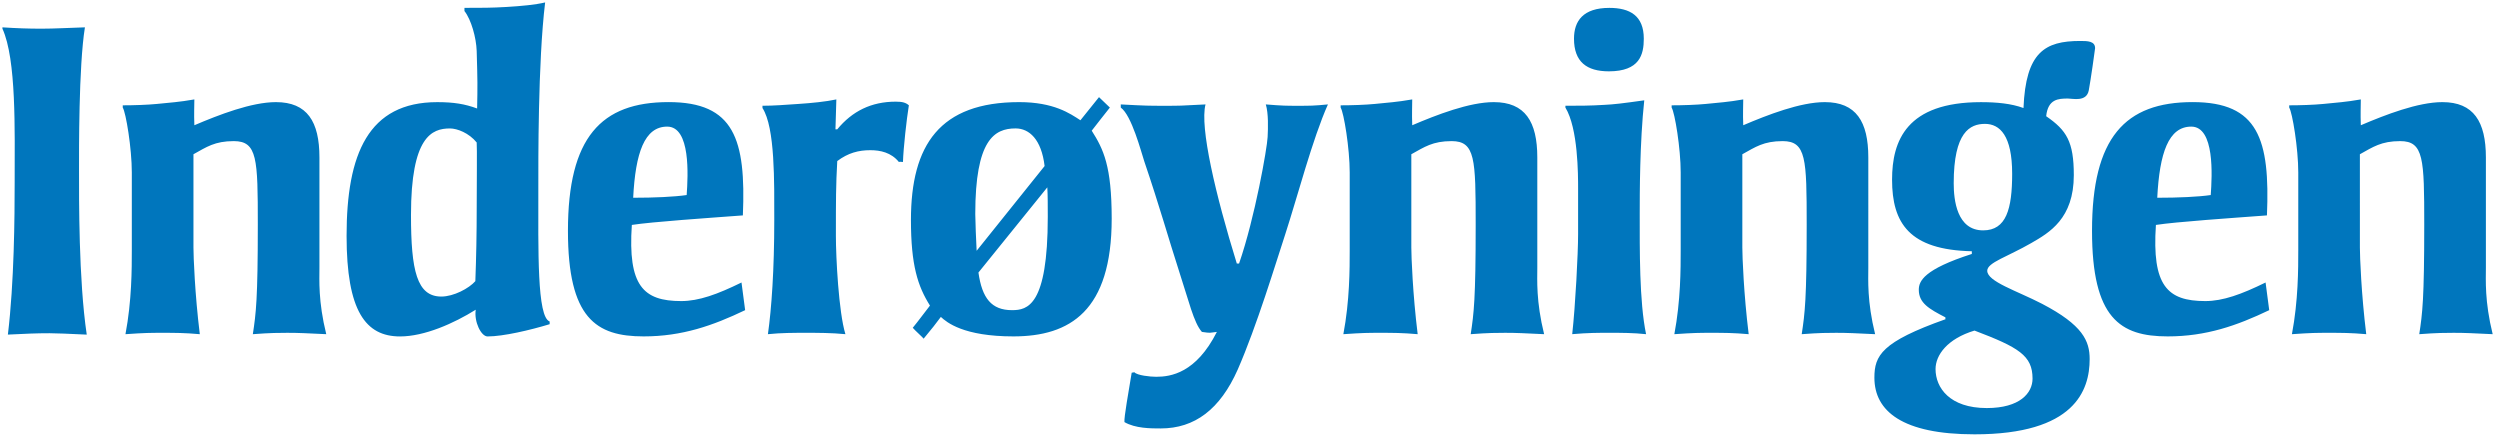 <?xml version="1.0" encoding="utf-8"?>
<!-- Generator: Adobe Illustrator 24.2.0, SVG Export Plug-In . SVG Version: 6.00 Build 0)  -->
<svg version="1.1" id="Layer_1" xmlns="http://www.w3.org/2000/svg" xmlns:xlink="http://www.w3.org/1999/xlink" x="0px" y="0px"
	 viewBox="0 0 1024 179" enable-background="new 0 0 1024 179" xml:space="preserve" preserveAspectRatio="xMinYMid meet">
<path fill="#0076BD" d="M1021,136.88c-3.34-13.55-2.78-22.28-2.78-27.29V64.48c0-14.67-5.02-22.65-17.82-22.65
	c-10.02,0-23.39,5.2-33.41,9.47c-0.18-5.01,0-7.61,0-10.58c-6.31,1.11-10.02,1.3-15.41,1.86c-3.72,0.37-9.47,0.56-13.92,0.56v0.93
	c1.3,2.04,3.71,16.71,3.71,26.54v31.74c0,7.8,0,20.79-2.6,34.53c7.99-0.56,10.39-0.56,15.04-0.56c5.01,0,9.1,0,15.4,0.56
	c-2.04-16.52-2.6-31.93-2.6-35.46V63.18c5.38-2.97,8.73-5.38,16.52-5.38c9.65,0,9.84,7.24,9.84,34.16c0,30.63-0.74,36.38-2.04,44.92
	c7.24-0.56,11.14-0.56,14.11-0.56C1009.68,136.32,1013.2,136.51,1021,136.88z M905.52,79.89c-5.01,0.74-13.37,1.11-21.91,1.11
	c0.93-18.38,4.64-29.14,13.93-29.14C907.19,51.86,906.08,71.91,905.52,79.89 M929.47,127.04l-1.49-11.33
	c-9.84,4.83-17.45,7.61-24.69,7.61c-15.59,0-21.9-6.31-20.23-31.19c8.54-1.3,30.63-2.79,45.48-3.9c1.3-31.18-3.53-46.41-30.44-46.41
	c-27.66,0-41.21,14.48-41.21,52.72c0,35.83,11.51,43.25,31,43.25C903.66,137.8,916.29,133.35,929.47,127.04 M832.53,155.07
	c0,5.94-5.2,12.07-18.75,12.07c-15.22,0-20.98-8.35-20.98-15.96c0-5.75,4.83-12.43,15.96-15.78
	C826.78,142.26,832.53,145.6,832.53,155.07 M824.18,71.16c0,14.48-2.41,23.2-11.88,23.2c-10.77,0-12.06-12.44-12.06-19.3
	c0-20.98,6.68-24.32,12.81-24.32C819.17,50.75,824.18,55.57,824.18,71.16 M858.15,19.75c0-2.97-3.16-2.97-6.13-2.97
	c-14.48,0-22.27,4.64-23.2,27.47c-5.01-1.85-10.95-2.41-17.45-2.41c-30.44,0-36.38,15.78-36.38,31.74
	c0,17.82,7.06,28.77,32.67,29.33v1.11c-19.68,6.31-21.72,11.14-21.72,14.66c0,5.39,4.08,7.8,10.95,11.33c-0.19,0.19,0,0.56,0,0.74
	c-26.17,9.28-29.14,14.85-29.14,23.95c0,13.73,11.51,23.2,41.02,23.2c41.03,0,47.15-18.01,47.15-30.82
	c0-7.43-2.79-13.92-19.49-22.64c-10.4-5.38-22.46-9.1-22.46-13.55c0-3.34,8.36-5.75,18.01-11.32c7.43-4.27,17.45-10.02,17.45-27.84
	c0-13.74-2.97-18.38-11.32-24.13c0.74-7.06,5.01-7.24,8.91-7.24c2.04,0,7.61,1.49,8.54-3.34C856.3,33.11,858.15,20.12,858.15,19.75
	 M768.05,136.88c-3.34-13.55-2.79-22.28-2.79-27.29V64.48c0-14.67-5.01-22.65-17.82-22.65c-10.02,0-23.39,5.2-33.41,9.47
	c-0.19-5.01,0-7.61,0-10.58c-6.31,1.11-10.02,1.3-15.41,1.86c-3.71,0.37-9.47,0.56-13.92,0.56v0.93c1.3,2.04,3.71,16.71,3.71,26.54
	v31.74c0,7.8,0,20.79-2.6,34.53c7.98-0.56,10.4-0.56,15.04-0.56c5.01,0,9.09,0,15.41,0.56c-2.04-16.52-2.6-31.93-2.6-35.46V63.18
	c5.38-2.97,8.72-5.38,16.52-5.38c9.65,0,9.84,7.24,9.84,34.16c0,30.63-0.74,36.38-2.04,44.92c7.24-0.56,11.13-0.56,14.11-0.56
	C756.72,136.32,760.25,136.51,768.05,136.88L768.05,136.88z M674.23,136.88c-2.79-13.37-2.6-34.9-2.6-49.38
	c0-7.98,0-29.14,1.86-46.41c-9.28,1.3-12.44,1.67-16.34,1.86c-5.75,0.37-10.77,0.37-15.96,0.37v0.74c5.2,8.54,5.2,27.47,5.2,33.23
	v18.56c0,7.98-1.11,29.33-2.41,41.02c6.5-0.56,10.77-0.56,15.41-0.56C664.02,136.32,669.04,136.32,674.23,136.88L674.23,136.88z
	 M673.3,15.85c0-9.47-5.75-12.62-14.11-12.62c-10.77,0-14.48,5.38-14.48,12.62c0,9.47,5.2,13.37,14.29,13.37
	C671.63,29.21,673.3,22.35,673.3,15.85 M632.47,136.88c-3.34-13.55-2.79-22.28-2.79-27.29V64.48c0-14.67-5.01-22.65-17.82-22.65
	c-10.02,0-23.39,5.2-33.41,9.47c-0.18-5.01,0-7.61,0-10.58c-6.31,1.11-10.02,1.3-15.4,1.86c-3.72,0.37-9.47,0.56-13.92,0.56v0.93
	c1.3,2.04,3.71,16.71,3.71,26.54v31.74c0,7.8,0,20.79-2.6,34.53c7.98-0.56,10.39-0.56,15.04-0.56c5.01,0,9.09,0,15.4,0.56
	c-2.04-16.52-2.6-31.93-2.6-35.46V63.18c5.38-2.97,8.73-5.38,16.52-5.38c9.65,0,9.84,7.24,9.84,34.16c0,30.63-0.74,36.38-2.04,44.92
	c7.24-0.56,11.14-0.56,14.11-0.56C621.14,136.32,624.67,136.51,632.47,136.88z M506.59,107.92c-8.73-28.22-15.22-55.87-12.81-65.15
	c-9.84,0.56-11.14,0.56-16.52,0.56c-6.68,0-7.79,0-18.19-0.56v1.3c4.46,3.15,8.35,18.19,9.65,22.09
	c6.31,18.56,10.02,31.93,14.11,44.55c4.08,12.44,6.13,21.53,9.47,25.24c3.9,0.56,2.78,0.37,6.13,0
	c-8.54,16.9-18.93,18.38-24.87,18.38c-2.41,0-7.79-0.56-8.91-1.85l-1.11,0.18c-1.3,7.98-3.16,18.19-2.97,20.23
	c4.45,2.6,10.76,2.6,14.85,2.6c13.92,0,24.32-7.8,31.56-24.13c7.8-17.82,15.59-43.62,19.49-55.5c5.01-15.41,11.14-38.98,17.45-53.09
	c-5.75,0.56-7.24,0.56-12.44,0.56c-4.46,0-6.13,0-13-0.56c1.11,3.71,0.93,9.65,0.74,13.37c-0.19,4.45-5.2,33.04-11.69,51.79H506.59z
	 M429.17,88.8c0,36.57-8.35,38.24-14.66,38.24c-8.35,0-12.25-4.83-13.74-15.41l28.21-34.9C429.17,79.89,429.17,84.72,429.17,88.8
	 M427.87,68.01l-27.84,34.71c-0.19-3.71-0.56-12.25-0.56-15.04c0-30.44,7.8-35.08,16.52-35.08
	C421.56,52.6,426.57,57.06,427.87,68.01 M447.17,53.53c2.79-3.71,4.27-5.38,7.43-9.47l-4.45-4.27l-7.61,9.47
	c-4.27-2.79-10.95-7.43-25.06-7.43c-32.48,0-44.36,17.45-44.36,48.26c0,18.56,2.78,27.1,7.79,35.08c-2.78,3.53-4.45,5.94-7.05,9.09
	c1.11,1.3,3.9,3.71,4.46,4.46c3.52-4.27,5.01-6.13,7.05-8.91c2.41,2.23,9.28,7.98,29.7,7.98c23.2,0,40.28-10.39,40.28-48.26
	C455.34,68.01,452,61.14,447.17,53.53 M372.27,43.13c-1.3-1.11-2.6-1.49-5.38-1.49c-10.02,0-17.82,3.9-23.95,11.33h-0.74l0.37-12.25
	c-4.27,0.92-10.02,1.49-15.59,1.86c-5.57,0.37-10.02,0.74-14.67,0.74v0.93c5.2,7.98,4.83,30.45,4.83,45.85
	c0,20.42-1.11,36.2-2.6,46.78c5.38-0.56,10.77-0.56,15.59-0.56c4.46,0,10.58,0,16.15,0.56c-2.78-9.09-3.9-31.55-3.9-40.28
	c0-14.67,0-20.79,0.56-30.63c4.45-3.34,8.72-4.45,13.55-4.45c4.08,0,8.54,0.93,11.69,4.83c0.56-0.18,0.93,0,1.67,0
	C370.05,60.4,371.34,48.89,372.27,43.13 M281.26,79.89c-5.01,0.74-13.37,1.11-21.91,1.11c0.93-18.38,4.64-29.14,13.92-29.14
	C282.93,51.86,281.82,71.91,281.26,79.89 M305.21,127.04l-1.49-11.33c-9.84,4.83-17.45,7.61-24.69,7.61
	c-15.59,0-21.9-6.31-20.23-31.19c8.54-1.3,30.63-2.79,45.48-3.9c1.3-31.18-3.53-46.41-30.44-46.41c-27.66,0-41.21,14.48-41.21,52.72
	c0,35.83,11.51,43.25,31,43.25C279.4,137.8,292.03,133.35,305.21,127.04 M195.26,84.72c0,10.77-0.19,20.79-0.56,30.44
	c-2.6,2.97-8.91,6.31-13.92,6.31c-10.02,0-12.44-10.58-12.44-33.41c0-32.11,8.54-35.45,15.96-35.45c2.97,0,7.8,1.86,10.95,5.75
	C195.44,60.03,195.26,76.73,195.26,84.72 M225.14,132.79v-1.11c-5.2-1.86-4.64-28.77-4.64-55.13c0-9.28-0.19-51.05,2.79-75.55
	c-3.9,0.93-9.65,1.49-15.78,1.85c-6.13,0.37-10.4,0.37-17.27,0.37v1.3c2.78,3.53,4.83,10.95,5.01,16.34
	c0.37,12.81,0.37,14.11,0.18,23.58c-5.01-1.86-9.65-2.6-16.34-2.6c-28.21,0-37.13,21.16-37.13,54.76c0,30.82,7.8,41.21,21.9,41.21
	c10.02,0,22.09-5.38,31-10.95c-0.74,5.01,2.23,10.95,4.83,10.95C206.21,137.8,217.16,135.21,225.14,132.79 M133.63,136.88
	c-3.34-13.55-2.79-22.28-2.79-27.29V64.48c0-14.67-5.01-22.65-17.82-22.65c-10.02,0-23.39,5.2-33.41,9.47c-0.19-5.01,0-7.61,0-10.58
	c-6.31,1.11-10.02,1.3-15.41,1.86c-3.71,0.37-9.47,0.56-13.92,0.56v0.93c1.3,2.04,3.71,16.71,3.71,26.54v31.74
	c0,7.8,0,20.79-2.6,34.53c7.98-0.56,10.4-0.56,15.04-0.56c5.01,0,9.1,0,15.41,0.56c-2.04-16.52-2.6-31.93-2.6-35.46V63.18
	c5.38-2.97,8.72-5.38,16.52-5.38c9.65,0,9.84,7.24,9.84,34.16c0,30.63-0.74,36.38-2.04,44.92c7.24-0.56,11.14-0.56,14.11-0.56
	C122.31,136.32,125.83,136.51,133.63,136.88L133.63,136.88z M35.53,137.06c-3.34-22.46-3.16-55.87-3.16-67.57
	c0-7.05-0.18-42.14,2.41-58.29c-6.5,0.19-12.44,0.55-17.82,0.55c-5.38,0-10.21-0.18-15.96-0.55v0.55
	c5.75,12.62,5.01,41.58,5.01,62.56c0,14.67-0.19,41.21-2.78,62.74c7.8-0.37,11.51-0.56,17.08-0.56
	C23.64,136.51,27.36,136.69,35.53,137.06z"/>
</svg>
